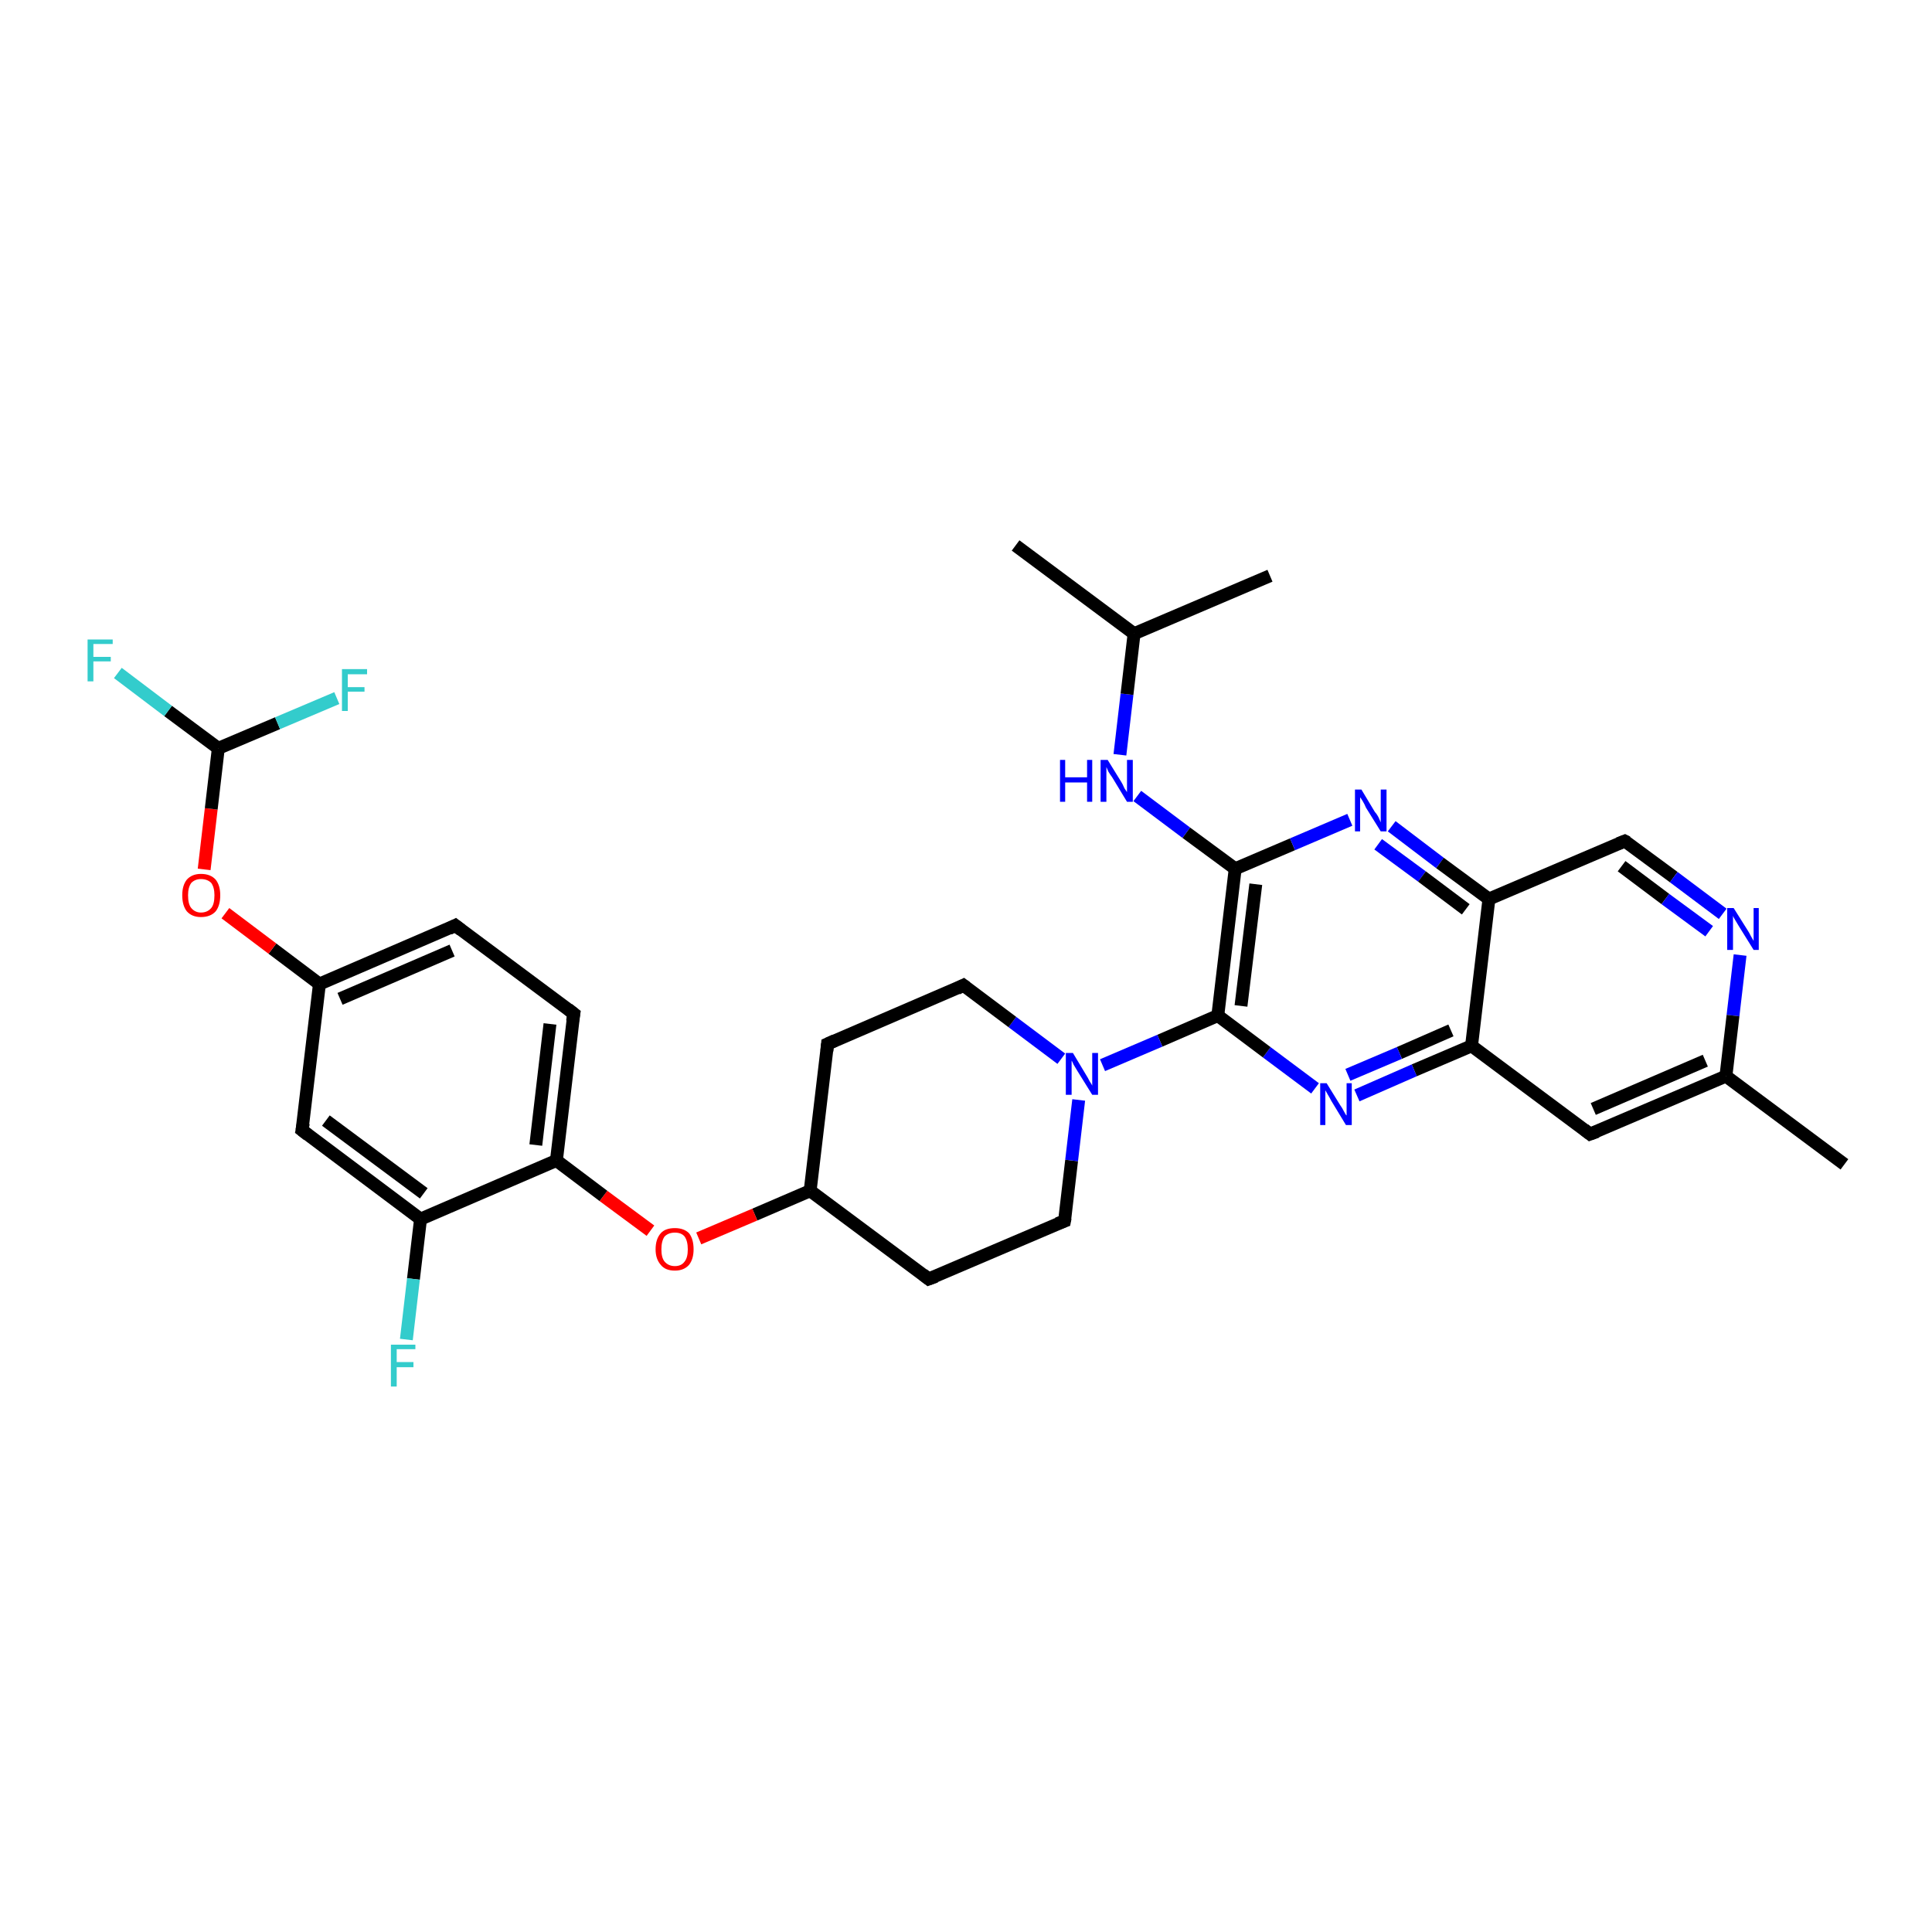 <?xml version='1.0' encoding='iso-8859-1'?>
<svg version='1.1' baseProfile='full'
              xmlns='http://www.w3.org/2000/svg'
                      xmlns:rdkit='http://www.rdkit.org/xml'
                      xmlns:xlink='http://www.w3.org/1999/xlink'
                  xml:space='preserve'
width='300px' height='300px' viewBox='0 0 300 300'>
<!-- END OF HEADER -->
<rect style='opacity:1.0;fill:#FFFFFF;stroke:none' width='300.0' height='300.0' x='0.0' y='0.0'> </rect>
<path class='bond-0 atom-0 atom-1' d='M 286.4,180.8 L 268.0,167.1' style='fill:none;fill-rule:evenodd;stroke:#000000;stroke-width:2.0px;stroke-linecap:butt;stroke-linejoin:miter;stroke-opacity:1' />
<path class='bond-1 atom-1 atom-2' d='M 268.0,167.1 L 246.9,176.1' style='fill:none;fill-rule:evenodd;stroke:#000000;stroke-width:2.0px;stroke-linecap:butt;stroke-linejoin:miter;stroke-opacity:1' />
<path class='bond-1 atom-1 atom-2' d='M 264.8,164.7 L 247.4,172.2' style='fill:none;fill-rule:evenodd;stroke:#000000;stroke-width:2.0px;stroke-linecap:butt;stroke-linejoin:miter;stroke-opacity:1' />
<path class='bond-2 atom-2 atom-3' d='M 246.9,176.1 L 228.5,162.4' style='fill:none;fill-rule:evenodd;stroke:#000000;stroke-width:2.0px;stroke-linecap:butt;stroke-linejoin:miter;stroke-opacity:1' />
<path class='bond-3 atom-3 atom-4' d='M 228.5,162.4 L 219.6,166.2' style='fill:none;fill-rule:evenodd;stroke:#000000;stroke-width:2.0px;stroke-linecap:butt;stroke-linejoin:miter;stroke-opacity:1' />
<path class='bond-3 atom-3 atom-4' d='M 219.6,166.2 L 210.7,170.1' style='fill:none;fill-rule:evenodd;stroke:#0000FF;stroke-width:2.0px;stroke-linecap:butt;stroke-linejoin:miter;stroke-opacity:1' />
<path class='bond-3 atom-3 atom-4' d='M 225.3,160.0 L 217.3,163.5' style='fill:none;fill-rule:evenodd;stroke:#000000;stroke-width:2.0px;stroke-linecap:butt;stroke-linejoin:miter;stroke-opacity:1' />
<path class='bond-3 atom-3 atom-4' d='M 217.3,163.5 L 209.3,166.9' style='fill:none;fill-rule:evenodd;stroke:#0000FF;stroke-width:2.0px;stroke-linecap:butt;stroke-linejoin:miter;stroke-opacity:1' />
<path class='bond-4 atom-4 atom-5' d='M 204.2,169.0 L 196.7,163.4' style='fill:none;fill-rule:evenodd;stroke:#0000FF;stroke-width:2.0px;stroke-linecap:butt;stroke-linejoin:miter;stroke-opacity:1' />
<path class='bond-4 atom-4 atom-5' d='M 196.7,163.4 L 189.1,157.7' style='fill:none;fill-rule:evenodd;stroke:#000000;stroke-width:2.0px;stroke-linecap:butt;stroke-linejoin:miter;stroke-opacity:1' />
<path class='bond-5 atom-5 atom-6' d='M 189.1,157.7 L 180.1,161.6' style='fill:none;fill-rule:evenodd;stroke:#000000;stroke-width:2.0px;stroke-linecap:butt;stroke-linejoin:miter;stroke-opacity:1' />
<path class='bond-5 atom-5 atom-6' d='M 180.1,161.6 L 171.2,165.4' style='fill:none;fill-rule:evenodd;stroke:#0000FF;stroke-width:2.0px;stroke-linecap:butt;stroke-linejoin:miter;stroke-opacity:1' />
<path class='bond-6 atom-6 atom-7' d='M 164.8,164.4 L 157.2,158.7' style='fill:none;fill-rule:evenodd;stroke:#0000FF;stroke-width:2.0px;stroke-linecap:butt;stroke-linejoin:miter;stroke-opacity:1' />
<path class='bond-6 atom-6 atom-7' d='M 157.2,158.7 L 149.6,153.0' style='fill:none;fill-rule:evenodd;stroke:#000000;stroke-width:2.0px;stroke-linecap:butt;stroke-linejoin:miter;stroke-opacity:1' />
<path class='bond-7 atom-7 atom-8' d='M 149.6,153.0 L 128.5,162.1' style='fill:none;fill-rule:evenodd;stroke:#000000;stroke-width:2.0px;stroke-linecap:butt;stroke-linejoin:miter;stroke-opacity:1' />
<path class='bond-8 atom-8 atom-9' d='M 128.5,162.1 L 125.8,184.9' style='fill:none;fill-rule:evenodd;stroke:#000000;stroke-width:2.0px;stroke-linecap:butt;stroke-linejoin:miter;stroke-opacity:1' />
<path class='bond-9 atom-9 atom-10' d='M 125.8,184.9 L 117.2,188.6' style='fill:none;fill-rule:evenodd;stroke:#000000;stroke-width:2.0px;stroke-linecap:butt;stroke-linejoin:miter;stroke-opacity:1' />
<path class='bond-9 atom-9 atom-10' d='M 117.2,188.6 L 108.5,192.3' style='fill:none;fill-rule:evenodd;stroke:#FF0000;stroke-width:2.0px;stroke-linecap:butt;stroke-linejoin:miter;stroke-opacity:1' />
<path class='bond-10 atom-10 atom-11' d='M 101.0,191.1 L 93.7,185.7' style='fill:none;fill-rule:evenodd;stroke:#FF0000;stroke-width:2.0px;stroke-linecap:butt;stroke-linejoin:miter;stroke-opacity:1' />
<path class='bond-10 atom-10 atom-11' d='M 93.7,185.7 L 86.4,180.2' style='fill:none;fill-rule:evenodd;stroke:#000000;stroke-width:2.0px;stroke-linecap:butt;stroke-linejoin:miter;stroke-opacity:1' />
<path class='bond-11 atom-11 atom-12' d='M 86.4,180.2 L 89.1,157.4' style='fill:none;fill-rule:evenodd;stroke:#000000;stroke-width:2.0px;stroke-linecap:butt;stroke-linejoin:miter;stroke-opacity:1' />
<path class='bond-11 atom-11 atom-12' d='M 83.2,177.8 L 85.4,159.0' style='fill:none;fill-rule:evenodd;stroke:#000000;stroke-width:2.0px;stroke-linecap:butt;stroke-linejoin:miter;stroke-opacity:1' />
<path class='bond-12 atom-12 atom-13' d='M 89.1,157.4 L 70.7,143.7' style='fill:none;fill-rule:evenodd;stroke:#000000;stroke-width:2.0px;stroke-linecap:butt;stroke-linejoin:miter;stroke-opacity:1' />
<path class='bond-13 atom-13 atom-14' d='M 70.7,143.7 L 49.6,152.8' style='fill:none;fill-rule:evenodd;stroke:#000000;stroke-width:2.0px;stroke-linecap:butt;stroke-linejoin:miter;stroke-opacity:1' />
<path class='bond-13 atom-13 atom-14' d='M 70.2,147.6 L 52.8,155.1' style='fill:none;fill-rule:evenodd;stroke:#000000;stroke-width:2.0px;stroke-linecap:butt;stroke-linejoin:miter;stroke-opacity:1' />
<path class='bond-14 atom-14 atom-15' d='M 49.6,152.8 L 42.3,147.3' style='fill:none;fill-rule:evenodd;stroke:#000000;stroke-width:2.0px;stroke-linecap:butt;stroke-linejoin:miter;stroke-opacity:1' />
<path class='bond-14 atom-14 atom-15' d='M 42.3,147.3 L 35.0,141.8' style='fill:none;fill-rule:evenodd;stroke:#FF0000;stroke-width:2.0px;stroke-linecap:butt;stroke-linejoin:miter;stroke-opacity:1' />
<path class='bond-15 atom-15 atom-16' d='M 31.7,135.0 L 32.8,125.6' style='fill:none;fill-rule:evenodd;stroke:#FF0000;stroke-width:2.0px;stroke-linecap:butt;stroke-linejoin:miter;stroke-opacity:1' />
<path class='bond-15 atom-15 atom-16' d='M 32.8,125.6 L 33.9,116.2' style='fill:none;fill-rule:evenodd;stroke:#000000;stroke-width:2.0px;stroke-linecap:butt;stroke-linejoin:miter;stroke-opacity:1' />
<path class='bond-16 atom-16 atom-17' d='M 33.9,116.2 L 26.1,110.4' style='fill:none;fill-rule:evenodd;stroke:#000000;stroke-width:2.0px;stroke-linecap:butt;stroke-linejoin:miter;stroke-opacity:1' />
<path class='bond-16 atom-16 atom-17' d='M 26.1,110.4 L 18.3,104.5' style='fill:none;fill-rule:evenodd;stroke:#33CCCC;stroke-width:2.0px;stroke-linecap:butt;stroke-linejoin:miter;stroke-opacity:1' />
<path class='bond-17 atom-16 atom-18' d='M 33.9,116.2 L 43.1,112.3' style='fill:none;fill-rule:evenodd;stroke:#000000;stroke-width:2.0px;stroke-linecap:butt;stroke-linejoin:miter;stroke-opacity:1' />
<path class='bond-17 atom-16 atom-18' d='M 43.1,112.3 L 52.3,108.4' style='fill:none;fill-rule:evenodd;stroke:#33CCCC;stroke-width:2.0px;stroke-linecap:butt;stroke-linejoin:miter;stroke-opacity:1' />
<path class='bond-18 atom-14 atom-19' d='M 49.6,152.8 L 46.9,175.5' style='fill:none;fill-rule:evenodd;stroke:#000000;stroke-width:2.0px;stroke-linecap:butt;stroke-linejoin:miter;stroke-opacity:1' />
<path class='bond-19 atom-19 atom-20' d='M 46.9,175.5 L 65.3,189.3' style='fill:none;fill-rule:evenodd;stroke:#000000;stroke-width:2.0px;stroke-linecap:butt;stroke-linejoin:miter;stroke-opacity:1' />
<path class='bond-19 atom-19 atom-20' d='M 50.6,174.0 L 65.8,185.3' style='fill:none;fill-rule:evenodd;stroke:#000000;stroke-width:2.0px;stroke-linecap:butt;stroke-linejoin:miter;stroke-opacity:1' />
<path class='bond-20 atom-20 atom-21' d='M 65.3,189.3 L 64.2,198.6' style='fill:none;fill-rule:evenodd;stroke:#000000;stroke-width:2.0px;stroke-linecap:butt;stroke-linejoin:miter;stroke-opacity:1' />
<path class='bond-20 atom-20 atom-21' d='M 64.2,198.6 L 63.1,208.0' style='fill:none;fill-rule:evenodd;stroke:#33CCCC;stroke-width:2.0px;stroke-linecap:butt;stroke-linejoin:miter;stroke-opacity:1' />
<path class='bond-21 atom-9 atom-22' d='M 125.8,184.9 L 144.2,198.6' style='fill:none;fill-rule:evenodd;stroke:#000000;stroke-width:2.0px;stroke-linecap:butt;stroke-linejoin:miter;stroke-opacity:1' />
<path class='bond-22 atom-22 atom-23' d='M 144.2,198.6 L 165.3,189.6' style='fill:none;fill-rule:evenodd;stroke:#000000;stroke-width:2.0px;stroke-linecap:butt;stroke-linejoin:miter;stroke-opacity:1' />
<path class='bond-23 atom-5 atom-24' d='M 189.1,157.7 L 191.8,134.9' style='fill:none;fill-rule:evenodd;stroke:#000000;stroke-width:2.0px;stroke-linecap:butt;stroke-linejoin:miter;stroke-opacity:1' />
<path class='bond-23 atom-5 atom-24' d='M 192.7,156.2 L 195.0,137.3' style='fill:none;fill-rule:evenodd;stroke:#000000;stroke-width:2.0px;stroke-linecap:butt;stroke-linejoin:miter;stroke-opacity:1' />
<path class='bond-24 atom-24 atom-25' d='M 191.8,134.9 L 184.2,129.3' style='fill:none;fill-rule:evenodd;stroke:#000000;stroke-width:2.0px;stroke-linecap:butt;stroke-linejoin:miter;stroke-opacity:1' />
<path class='bond-24 atom-24 atom-25' d='M 184.2,129.3 L 176.6,123.6' style='fill:none;fill-rule:evenodd;stroke:#0000FF;stroke-width:2.0px;stroke-linecap:butt;stroke-linejoin:miter;stroke-opacity:1' />
<path class='bond-25 atom-25 atom-26' d='M 173.9,117.2 L 175.0,107.8' style='fill:none;fill-rule:evenodd;stroke:#0000FF;stroke-width:2.0px;stroke-linecap:butt;stroke-linejoin:miter;stroke-opacity:1' />
<path class='bond-25 atom-25 atom-26' d='M 175.0,107.8 L 176.1,98.4' style='fill:none;fill-rule:evenodd;stroke:#000000;stroke-width:2.0px;stroke-linecap:butt;stroke-linejoin:miter;stroke-opacity:1' />
<path class='bond-26 atom-26 atom-27' d='M 176.1,98.4 L 157.7,84.7' style='fill:none;fill-rule:evenodd;stroke:#000000;stroke-width:2.0px;stroke-linecap:butt;stroke-linejoin:miter;stroke-opacity:1' />
<path class='bond-27 atom-26 atom-28' d='M 176.1,98.4 L 197.2,89.4' style='fill:none;fill-rule:evenodd;stroke:#000000;stroke-width:2.0px;stroke-linecap:butt;stroke-linejoin:miter;stroke-opacity:1' />
<path class='bond-28 atom-24 atom-29' d='M 191.8,134.9 L 200.7,131.1' style='fill:none;fill-rule:evenodd;stroke:#000000;stroke-width:2.0px;stroke-linecap:butt;stroke-linejoin:miter;stroke-opacity:1' />
<path class='bond-28 atom-24 atom-29' d='M 200.7,131.1 L 209.6,127.3' style='fill:none;fill-rule:evenodd;stroke:#0000FF;stroke-width:2.0px;stroke-linecap:butt;stroke-linejoin:miter;stroke-opacity:1' />
<path class='bond-29 atom-29 atom-30' d='M 216.1,128.3 L 223.6,134.0' style='fill:none;fill-rule:evenodd;stroke:#0000FF;stroke-width:2.0px;stroke-linecap:butt;stroke-linejoin:miter;stroke-opacity:1' />
<path class='bond-29 atom-29 atom-30' d='M 223.6,134.0 L 231.2,139.6' style='fill:none;fill-rule:evenodd;stroke:#000000;stroke-width:2.0px;stroke-linecap:butt;stroke-linejoin:miter;stroke-opacity:1' />
<path class='bond-29 atom-29 atom-30' d='M 214.0,131.1 L 220.8,136.1' style='fill:none;fill-rule:evenodd;stroke:#0000FF;stroke-width:2.0px;stroke-linecap:butt;stroke-linejoin:miter;stroke-opacity:1' />
<path class='bond-29 atom-29 atom-30' d='M 220.8,136.1 L 227.6,141.2' style='fill:none;fill-rule:evenodd;stroke:#000000;stroke-width:2.0px;stroke-linecap:butt;stroke-linejoin:miter;stroke-opacity:1' />
<path class='bond-30 atom-30 atom-31' d='M 231.2,139.6 L 252.3,130.6' style='fill:none;fill-rule:evenodd;stroke:#000000;stroke-width:2.0px;stroke-linecap:butt;stroke-linejoin:miter;stroke-opacity:1' />
<path class='bond-31 atom-31 atom-32' d='M 252.3,130.6 L 259.9,136.2' style='fill:none;fill-rule:evenodd;stroke:#000000;stroke-width:2.0px;stroke-linecap:butt;stroke-linejoin:miter;stroke-opacity:1' />
<path class='bond-31 atom-31 atom-32' d='M 259.9,136.2 L 267.5,141.9' style='fill:none;fill-rule:evenodd;stroke:#0000FF;stroke-width:2.0px;stroke-linecap:butt;stroke-linejoin:miter;stroke-opacity:1' />
<path class='bond-31 atom-31 atom-32' d='M 251.8,134.5 L 258.6,139.6' style='fill:none;fill-rule:evenodd;stroke:#000000;stroke-width:2.0px;stroke-linecap:butt;stroke-linejoin:miter;stroke-opacity:1' />
<path class='bond-31 atom-31 atom-32' d='M 258.6,139.6 L 265.4,144.6' style='fill:none;fill-rule:evenodd;stroke:#0000FF;stroke-width:2.0px;stroke-linecap:butt;stroke-linejoin:miter;stroke-opacity:1' />
<path class='bond-32 atom-32 atom-1' d='M 270.2,148.3 L 269.1,157.7' style='fill:none;fill-rule:evenodd;stroke:#0000FF;stroke-width:2.0px;stroke-linecap:butt;stroke-linejoin:miter;stroke-opacity:1' />
<path class='bond-32 atom-32 atom-1' d='M 269.1,157.7 L 268.0,167.1' style='fill:none;fill-rule:evenodd;stroke:#000000;stroke-width:2.0px;stroke-linecap:butt;stroke-linejoin:miter;stroke-opacity:1' />
<path class='bond-33 atom-30 atom-3' d='M 231.2,139.6 L 228.5,162.4' style='fill:none;fill-rule:evenodd;stroke:#000000;stroke-width:2.0px;stroke-linecap:butt;stroke-linejoin:miter;stroke-opacity:1' />
<path class='bond-34 atom-23 atom-6' d='M 165.3,189.6 L 166.4,180.2' style='fill:none;fill-rule:evenodd;stroke:#000000;stroke-width:2.0px;stroke-linecap:butt;stroke-linejoin:miter;stroke-opacity:1' />
<path class='bond-34 atom-23 atom-6' d='M 166.4,180.2 L 167.5,170.8' style='fill:none;fill-rule:evenodd;stroke:#0000FF;stroke-width:2.0px;stroke-linecap:butt;stroke-linejoin:miter;stroke-opacity:1' />
<path class='bond-35 atom-20 atom-11' d='M 65.3,189.3 L 86.4,180.2' style='fill:none;fill-rule:evenodd;stroke:#000000;stroke-width:2.0px;stroke-linecap:butt;stroke-linejoin:miter;stroke-opacity:1' />
<path d='M 248.0,175.7 L 246.9,176.1 L 246.0,175.4' style='fill:none;stroke:#000000;stroke-width:2.0px;stroke-linecap:butt;stroke-linejoin:miter;stroke-opacity:1;' />
<path d='M 150.0,153.3 L 149.6,153.0 L 148.6,153.5' style='fill:none;stroke:#000000;stroke-width:2.0px;stroke-linecap:butt;stroke-linejoin:miter;stroke-opacity:1;' />
<path d='M 129.6,161.6 L 128.5,162.1 L 128.4,163.2' style='fill:none;stroke:#000000;stroke-width:2.0px;stroke-linecap:butt;stroke-linejoin:miter;stroke-opacity:1;' />
<path d='M 88.9,158.6 L 89.1,157.4 L 88.2,156.7' style='fill:none;stroke:#000000;stroke-width:2.0px;stroke-linecap:butt;stroke-linejoin:miter;stroke-opacity:1;' />
<path d='M 71.6,144.4 L 70.7,143.7 L 69.7,144.2' style='fill:none;stroke:#000000;stroke-width:2.0px;stroke-linecap:butt;stroke-linejoin:miter;stroke-opacity:1;' />
<path d='M 47.1,174.4 L 46.9,175.5 L 47.8,176.2' style='fill:none;stroke:#000000;stroke-width:2.0px;stroke-linecap:butt;stroke-linejoin:miter;stroke-opacity:1;' />
<path d='M 143.3,197.9 L 144.2,198.6 L 145.3,198.2' style='fill:none;stroke:#000000;stroke-width:2.0px;stroke-linecap:butt;stroke-linejoin:miter;stroke-opacity:1;' />
<path d='M 164.2,190.0 L 165.3,189.6 L 165.4,189.1' style='fill:none;stroke:#000000;stroke-width:2.0px;stroke-linecap:butt;stroke-linejoin:miter;stroke-opacity:1;' />
<path d='M 251.3,131.0 L 252.3,130.6 L 252.7,130.8' style='fill:none;stroke:#000000;stroke-width:2.0px;stroke-linecap:butt;stroke-linejoin:miter;stroke-opacity:1;' />
<path class='atom-4' d='M 206.0 168.2
L 208.1 171.6
Q 208.4 172.0, 208.7 172.6
Q 209.0 173.2, 209.1 173.2
L 209.1 168.2
L 209.9 168.2
L 209.9 174.7
L 209.0 174.7
L 206.7 170.9
Q 206.5 170.5, 206.2 170.0
Q 205.9 169.5, 205.8 169.3
L 205.8 174.7
L 205.0 174.7
L 205.0 168.2
L 206.0 168.2
' fill='#0000FF'/>
<path class='atom-6' d='M 166.6 163.5
L 168.7 167.0
Q 168.9 167.3, 169.2 167.9
Q 169.6 168.5, 169.6 168.6
L 169.6 163.5
L 170.5 163.5
L 170.5 170.0
L 169.6 170.0
L 167.3 166.3
Q 167.0 165.8, 166.7 165.3
Q 166.5 164.8, 166.4 164.7
L 166.4 170.0
L 165.5 170.0
L 165.5 163.5
L 166.6 163.5
' fill='#0000FF'/>
<path class='atom-10' d='M 101.8 194.0
Q 101.8 192.4, 102.6 191.5
Q 103.3 190.7, 104.8 190.7
Q 106.2 190.7, 107.0 191.5
Q 107.7 192.4, 107.7 194.0
Q 107.7 195.5, 107.0 196.4
Q 106.2 197.3, 104.8 197.3
Q 103.3 197.3, 102.6 196.4
Q 101.8 195.5, 101.8 194.0
M 104.8 196.6
Q 105.8 196.6, 106.3 195.9
Q 106.8 195.3, 106.8 194.0
Q 106.8 192.7, 106.3 192.0
Q 105.8 191.4, 104.8 191.4
Q 103.8 191.4, 103.2 192.0
Q 102.7 192.7, 102.7 194.0
Q 102.7 195.3, 103.2 195.9
Q 103.8 196.6, 104.8 196.6
' fill='#FF0000'/>
<path class='atom-15' d='M 28.3 139.0
Q 28.3 137.5, 29.0 136.6
Q 29.8 135.7, 31.2 135.7
Q 32.7 135.7, 33.5 136.6
Q 34.2 137.5, 34.2 139.0
Q 34.2 140.6, 33.5 141.5
Q 32.7 142.4, 31.2 142.4
Q 29.8 142.4, 29.0 141.5
Q 28.3 140.6, 28.3 139.0
M 31.2 141.7
Q 32.2 141.7, 32.8 141.0
Q 33.3 140.4, 33.3 139.0
Q 33.3 137.8, 32.8 137.1
Q 32.2 136.5, 31.2 136.5
Q 30.3 136.5, 29.7 137.1
Q 29.2 137.8, 29.2 139.0
Q 29.2 140.4, 29.7 141.0
Q 30.3 141.7, 31.2 141.7
' fill='#FF0000'/>
<path class='atom-17' d='M 13.6 99.3
L 17.5 99.3
L 17.5 100.0
L 14.5 100.0
L 14.5 102.0
L 17.2 102.0
L 17.2 102.7
L 14.5 102.7
L 14.5 105.8
L 13.6 105.8
L 13.6 99.3
' fill='#33CCCC'/>
<path class='atom-18' d='M 53.1 103.9
L 57.0 103.9
L 57.0 104.7
L 54.0 104.7
L 54.0 106.7
L 56.6 106.7
L 56.6 107.4
L 54.0 107.4
L 54.0 110.4
L 53.1 110.4
L 53.1 103.9
' fill='#33CCCC'/>
<path class='atom-21' d='M 60.7 208.8
L 64.5 208.8
L 64.5 209.5
L 61.6 209.5
L 61.6 211.5
L 64.2 211.5
L 64.2 212.3
L 61.6 212.3
L 61.6 215.3
L 60.7 215.3
L 60.7 208.8
' fill='#33CCCC'/>
<path class='atom-25' d='M 164.6 118.0
L 165.4 118.0
L 165.4 120.7
L 168.8 120.7
L 168.8 118.0
L 169.6 118.0
L 169.6 124.5
L 168.8 124.5
L 168.8 121.5
L 165.4 121.5
L 165.4 124.5
L 164.6 124.5
L 164.6 118.0
' fill='#0000FF'/>
<path class='atom-25' d='M 172.0 118.0
L 174.1 121.4
Q 174.3 121.7, 174.6 122.4
Q 175.0 123.0, 175.0 123.0
L 175.0 118.0
L 175.9 118.0
L 175.9 124.5
L 175.0 124.5
L 172.7 120.7
Q 172.4 120.3, 172.1 119.8
Q 171.9 119.3, 171.8 119.1
L 171.8 124.5
L 170.9 124.5
L 170.9 118.0
L 172.0 118.0
' fill='#0000FF'/>
<path class='atom-29' d='M 211.4 122.6
L 213.5 126.1
Q 213.8 126.4, 214.1 127.0
Q 214.4 127.7, 214.4 127.7
L 214.4 122.6
L 215.3 122.6
L 215.3 129.1
L 214.4 129.1
L 212.1 125.4
Q 211.9 124.9, 211.6 124.4
Q 211.3 123.9, 211.2 123.8
L 211.2 129.1
L 210.4 129.1
L 210.4 122.6
L 211.4 122.6
' fill='#0000FF'/>
<path class='atom-32' d='M 269.2 141.0
L 271.4 144.5
Q 271.6 144.8, 271.9 145.4
Q 272.3 146.1, 272.3 146.1
L 272.3 141.0
L 273.1 141.0
L 273.1 147.5
L 272.3 147.5
L 270.0 143.8
Q 269.7 143.3, 269.4 142.8
Q 269.1 142.3, 269.1 142.2
L 269.1 147.5
L 268.2 147.5
L 268.2 141.0
L 269.2 141.0
' fill='#0000FF'/>
</svg>

